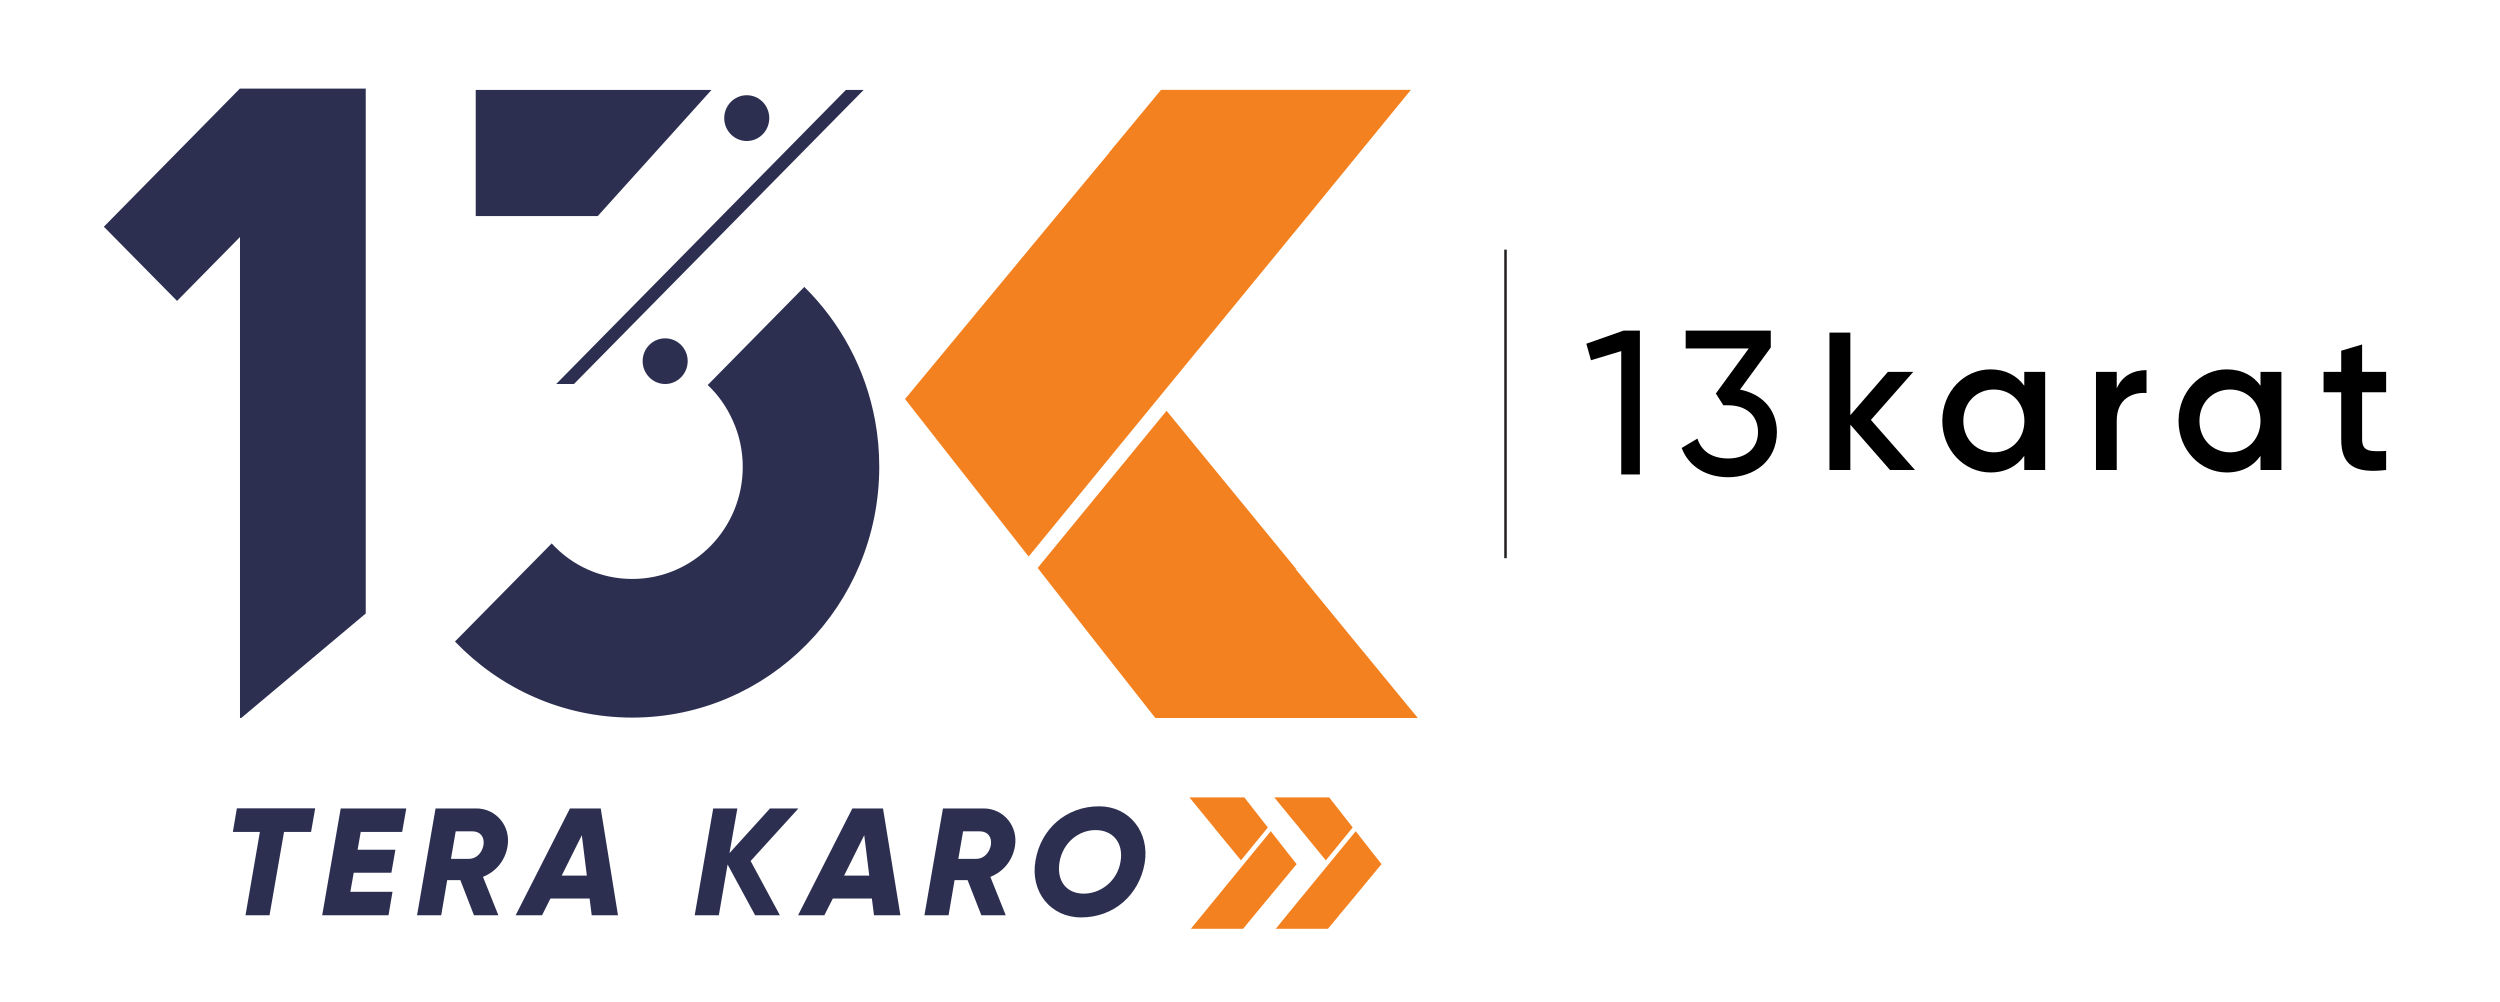 <svg version="1.2" xmlns="http://www.w3.org/2000/svg" viewBox="0 0 1998 801" width="1998" height="801">
	<title>Tera_Karo_Logo_Long-svg (1)-svg</title>
	<style>
		.s0 { fill: #2d2f51 } 
		.s1 { fill: #f48120 } 
		.s2 { fill: none;stroke: #231f20;stroke-width: 2 } 
		.s3 { fill: #000000 } 
	</style>
	<g id="Layer">
		<g id="Layer">
			<g id="Layer">
				<path id="Layer" class="s0" d="m292.3 70.8v419.5l-99.5 83.5h-1v-503z"/>
				<path id="Layer" class="s0" d="m250.2 130.1l-108.7 110.4-58.5-59.3 108.7-110.4z"/>
			</g>
			<g id="Layer">
				<path id="Layer" class="s1" d="m924.9 319.3l-102.8 125.5-65.7-83.6-33.1-42.3 91.2-110.1 10-12.1 19.9-24 41.9-50.4h-0.2l41.8-50.5h199.7l-41.3 50.5-41.2 50.4z"/>
				<path id="Layer" class="s1" d="m1133.1 573.8h-209.8l-53.9-68.6-39.5-50.5-0.6-0.8 103-125.6 15 18.3 88.6 108.1h-0.5l41.3 50.5z"/>
			</g>
			<g id="Layer">
				<path id="Layer" class="s0" d="m568.6 71.9l-90.9 100.8h-97.5v-100.8z"/>
				<path id="Layer" class="s0" d="m690.2 71.9l-231.5 235h-14.2l231.5-235z"/>
				<path id="Layer" class="s0" d="m702.7 373.1c0 110.7-88.4 200.4-197.4 200.4-55.6 0-105.8-23.3-141.7-60.8l77.3-78.4c16 17.5 38.9 28.4 64.4 28.4 48.8 0 88.3-40.1 88.3-89.6 0-13.1-2.8-25.6-7.9-36.8-4.8-10.9-11.6-20.6-20.1-28.6l77.2-78.4c28.7 28.3 49 65.4 56.6 107 2.2 11.9 3.3 24.2 3.3 36.8z"/>
				<path id="Layer" class="s0" d="m596.8 112.7c-9.9 0-18-8.2-18-18.3 0-10.1 8.1-18.3 18-18.3 10 0 18 8.2 18 18.3 0 10.1-8 18.3-18 18.3z"/>
				<path id="Layer" class="s0" d="m531.6 306.9c-9.9 0-18-8.2-18-18.3 0-10.1 8.1-18.2 18-18.2 9.9 0 18 8.1 18 18.2 0 10.1-8.1 18.3-18 18.3z"/>
			</g>
			<g id="Layer">
				<g id="Layer">
					<path id="Layer" class="s0" d="m248.6 664.9h-21.6l-11.6 66.6h-19.2l11.5-66.6h-21.6l3.2-18.9h62.6z"/>
					<path id="Layer" class="s0" d="m288.3 664.9l-2.5 14.2h30.2l-3.2 18.4h-30.1l-2.7 15.2h33.7l-3.2 18.8h-53l14.8-85.4h52.4l-3.3 18.8z"/>
					<path id="Layer" fill-rule="evenodd" class="s0" d="m386 700.8l12.3 30.7h-19.5l-10.9-28.1h-10.5l-4.8 28.1h-19.3l14.8-85.4h32.5c16 0 27.9 14.3 25 30.5-2 11.5-9.4 20.1-19.6 24.2zm-8.5-36.4h-13.3l-3.8 22h14.4c5.9 0 10.5-4.8 11.6-11 1-6.3-2.4-11-8.9-11z"/>
					<path id="Layer" fill-rule="evenodd" class="s0" d="m471.2 718.1h-31.3l-6.7 13.4h-21.1l43.4-85.4h24.6l13.8 85.4h-21zm-2.2-18.3l-4-32.3-16.1 32.3z"/>
					<path id="Layer" class="s0" d="m599.9 688.1l23.4 43.4h-19.8l-22-40.6-7 40.6h-19.3l14.8-85.4h19.3l-6.3 35.7 32.4-35.7h22.7z"/>
					<path id="Layer" fill-rule="evenodd" class="s0" d="m696.8 718.1h-31.2l-6.8 13.4h-21l43.4-85.4h24.5l13.9 85.4h-21.1zm-2.1-18.3l-4-32.3-16.1 32.3z"/>
					<path id="Layer" fill-rule="evenodd" class="s0" d="m791.5 700.8l12.3 30.7h-19.5l-11-28.1h-10.4l-4.8 28.1h-19.3l14.8-85.4h32.5c16 0 27.9 14.3 25 30.5-2 11.5-9.4 20.1-19.6 24.2zm-8.5-36.4h-13.3l-3.8 22h14.4c5.9 0 10.5-4.8 11.6-11 1-6.3-2.4-11-8.9-11z"/>
					<path id="Layer" fill-rule="evenodd" class="s0" d="m827.6 687.6c4.3-25.2 24.5-43.2 50.9-43.2 23.9 0 40.6 20.5 36.3 45.6-4.5 25.2-24.4 43.2-50.8 43.2-24.4 0-40.9-20.5-36.4-45.6zm67.9 1.2c2.7-15.3-6.2-25.4-19.9-25.4-13.7 0-26.1 10.1-28.8 25.4-2.6 15.3 5.6 25.4 19.3 25.4 13.7 0 26.8-10.1 29.4-25.4z"/>
				</g>
				<g id="Layer">
					<path id="Layer" class="s1" d="m994.1 690.5l21.5-26.2 13.7 17.5 7 8.8-19.1 23-2.1 2.6-4.2 5-8.7 10.5-8.7 10.6h-41.8l8.7-10.6 8.6-10.5z"/>
					<path id="Layer" class="s1" d="m950.6 637.3h43.9l11.2 14.4 7.5 9.5 0.1 0.1-21.5 26.3-2.3-2.8-18.6-22.6h0.1l-8.6-10.5z"/>
				</g>
				<g id="Layer">
					<path id="Layer" class="s1" d="m1062 690.5l21.5-26.2 13.7 17.5 6.9 8.8-19 23-2.1 2.6-4.2 5-8.8 10.5h0.1l-8.8 10.6h-41.7l8.6-10.6 8.6-10.5z"/>
					<path id="Layer" class="s1" d="m1018.4 637.3h43.9l11.3 14.4 7.4 9.5 0.1 0.1-21.5 26.3-2.3-2.8-18.5-22.6h0.1l-8.7-10.5z"/>
				</g>
			</g>
			<g id="Layer">
				<path id="Layer" fill-rule="evenodd" class="s2" d="m1203.2 199.5v246.6"/>
			</g>
			<g id="Layer">
				<path id="Layer" class="s3" d="m1297.6 264.2l-29.8 10.5 3.7 13.2 24.2-7.3v98.6h14.9v-115z"/>
				<path id="Layer" class="s3" d="m1390.6 311.4l24.6-33.7v-13.5h-68v14.3h50.4l-26.3 36 6 9.4h3.9c13.6 0 23.8 7.5 23.8 21.3 0 13.7-10.2 21.2-23.8 21.2-12.3 0-21.2-5.2-24.6-15.9l-12.6 7.5c5.8 15.5 20.5 23.4 37.2 23.4 20.4 0 38.9-12.8 38.9-36.2-0.1-19-13.1-30.7-29.5-33.8z"/>
				<path id="Layer" class="s3" d="m1495.2 335.6l33.9-38.4h-20.3l-30 34.6v-66h-16.7v109.8h16.7v-36.2l31.7 36.2h19.9z"/>
				<path id="Layer" fill-rule="evenodd" class="s3" d="m1634.5 297.2v78.4h-16.7v-11.3c-5.9 8.3-15 13.3-27 13.3-21.1 0-38.5-18-38.5-41.2 0-23.3 17.4-41.2 38.5-41.2 12 0 21.1 5 27 13.1v-11.1zm-16.6 39.2c0-14.6-10.5-25.1-24.5-25.1-13.9 0-24.3 10.5-24.3 25.1 0 14.6 10.4 25.1 24.3 25.1 14 0 24.5-10.5 24.5-25.1z"/>
				<path id="Layer" class="s3" d="m1691.7 310.4v-13.2h-16.6v78.4h16.6v-39.5c0-17.6 12.8-22.8 23.8-22v-18.3c-9.7 0-19.2 3.9-23.8 14.6z"/>
				<path id="Layer" fill-rule="evenodd" class="s3" d="m1823.3 297.2v78.4h-16.7v-11.3c-5.8 8.3-14.9 13.3-27 13.3-21 0-38.5-18-38.5-41.2 0-23.3 17.5-41.2 38.5-41.2 12.1 0 21.2 5 27 13.1v-11.1zm-16.7 39.2c0-14.6-10.5-25.1-24.3-25.1-13.9 0-24.5 10.5-24.5 25.1 0 14.6 10.5 25.1 24.5 25.1 13.8 0 24.3-10.5 24.3-25.1z"/>
				<path id="Layer" class="s3" d="m1907 313.5v-16.3h-19.2v-21.9l-16.7 5v16.9h-14.1v16.3h14.1v37.6c0 20.4 10.2 27.6 35.9 24.5v-15.2c-12.7 0.6-19.2 0.7-19.2-9.3v-37.6z"/>
			</g>
		</g>
	</g>
</svg>